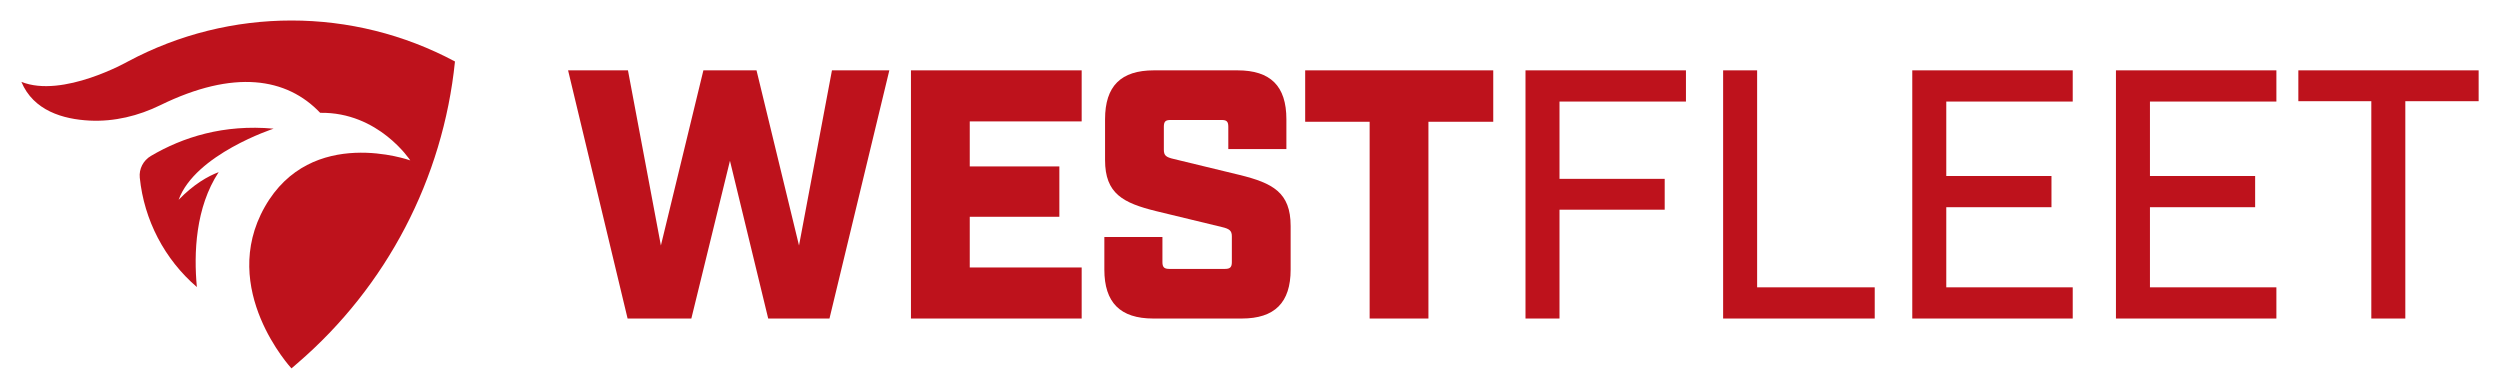<svg width="180" height="28" viewBox="0 0 180 28" fill="none" xmlns="http://www.w3.org/2000/svg">
<path d="M15.745 12.393C14.972 12.686 13.953 13.258 12.86 14.388C14.053 11.104 19.701 9.264 19.701 9.264C16.102 8.935 13.161 9.877 10.865 11.228C10.316 11.551 9.999 12.158 10.064 12.792C10.375 15.847 11.846 18.666 14.174 20.667C13.947 18.224 14.072 14.94 15.745 12.393Z" fill="#BE121C"/>
<path d="M32.758 4.427C25.401 0.493 16.568 0.493 9.211 4.427C9.211 4.427 4.515 7.089 1.539 5.893C2.408 7.972 4.544 8.587 6.461 8.683C8.223 8.77 9.965 8.346 11.549 7.57C16.837 4.984 20.641 5.586 23.052 8.123C27.258 8.052 29.54 11.549 29.54 11.549C29.54 11.549 22.41 8.979 19.06 14.903C15.709 20.826 20.985 26.524 20.985 26.524L21.423 26.147C27.841 20.628 31.899 12.853 32.758 4.427Z" fill="#BE121C"/>
<path d="M40.902 5.065H45.213L47.584 17.676L50.644 5.065H54.469L57.529 17.676L59.901 5.065H64.032L59.722 22.934H55.311L52.557 11.575L49.777 22.934H45.187L40.902 5.065Z" fill="#BE121C"/>
<path d="M65.589 5.065H77.88V8.741H69.822V11.983H76.274V15.608H69.822V19.258H77.88V22.934H65.589V5.065Z" fill="#BE121C"/>
<path d="M79.513 19.412V17.063H83.695V18.876C83.695 19.233 83.822 19.361 84.179 19.361H88.209C88.566 19.361 88.693 19.233 88.693 18.876V17.012C88.693 16.604 88.515 16.476 87.979 16.348L83.236 15.2C80.864 14.613 79.564 13.949 79.564 11.524V8.588C79.564 6.189 80.711 5.065 83.083 5.065H89.101C91.473 5.065 92.62 6.189 92.62 8.588V10.732H88.438V9.124C88.438 8.741 88.311 8.639 87.954 8.639H84.282C83.924 8.639 83.797 8.741 83.797 9.124V10.783C83.797 11.192 83.95 11.319 84.511 11.447L89.254 12.596C91.626 13.183 92.926 13.847 92.926 16.272V19.412C92.926 21.786 91.779 22.934 89.407 22.934H83.032C80.66 22.934 79.513 21.786 79.513 19.412Z" fill="#BE121C"/>
<path d="M98.614 8.767H93.973V5.065H107.514V8.767H102.847V22.934H98.614V8.767Z" fill="#BE121C"/>
<path d="M109.836 5.065H121.388V7.312H112.284V12.877H119.858V15.098H112.284V22.934H109.836V5.065Z" fill="#BE121C"/>
<path d="M124.065 5.065H126.513V20.688H134.98V22.934H124.065V5.065Z" fill="#BE121C"/>
<path d="M137.684 5.065H149.236V7.312H140.132V12.672H147.706V14.919H140.132V20.688H149.236V22.934H137.684V5.065Z" fill="#BE121C"/>
<path d="M152.348 5.065H163.9V7.312H154.796V12.672H162.37V14.919H154.796V20.688H163.9V22.934H152.348V5.065Z" fill="#BE121C"/>
<path d="M170.735 7.286H165.481V5.065H178.462V7.286H173.183V22.934H170.735V7.286Z" fill="#BE121C"/>
</svg>
